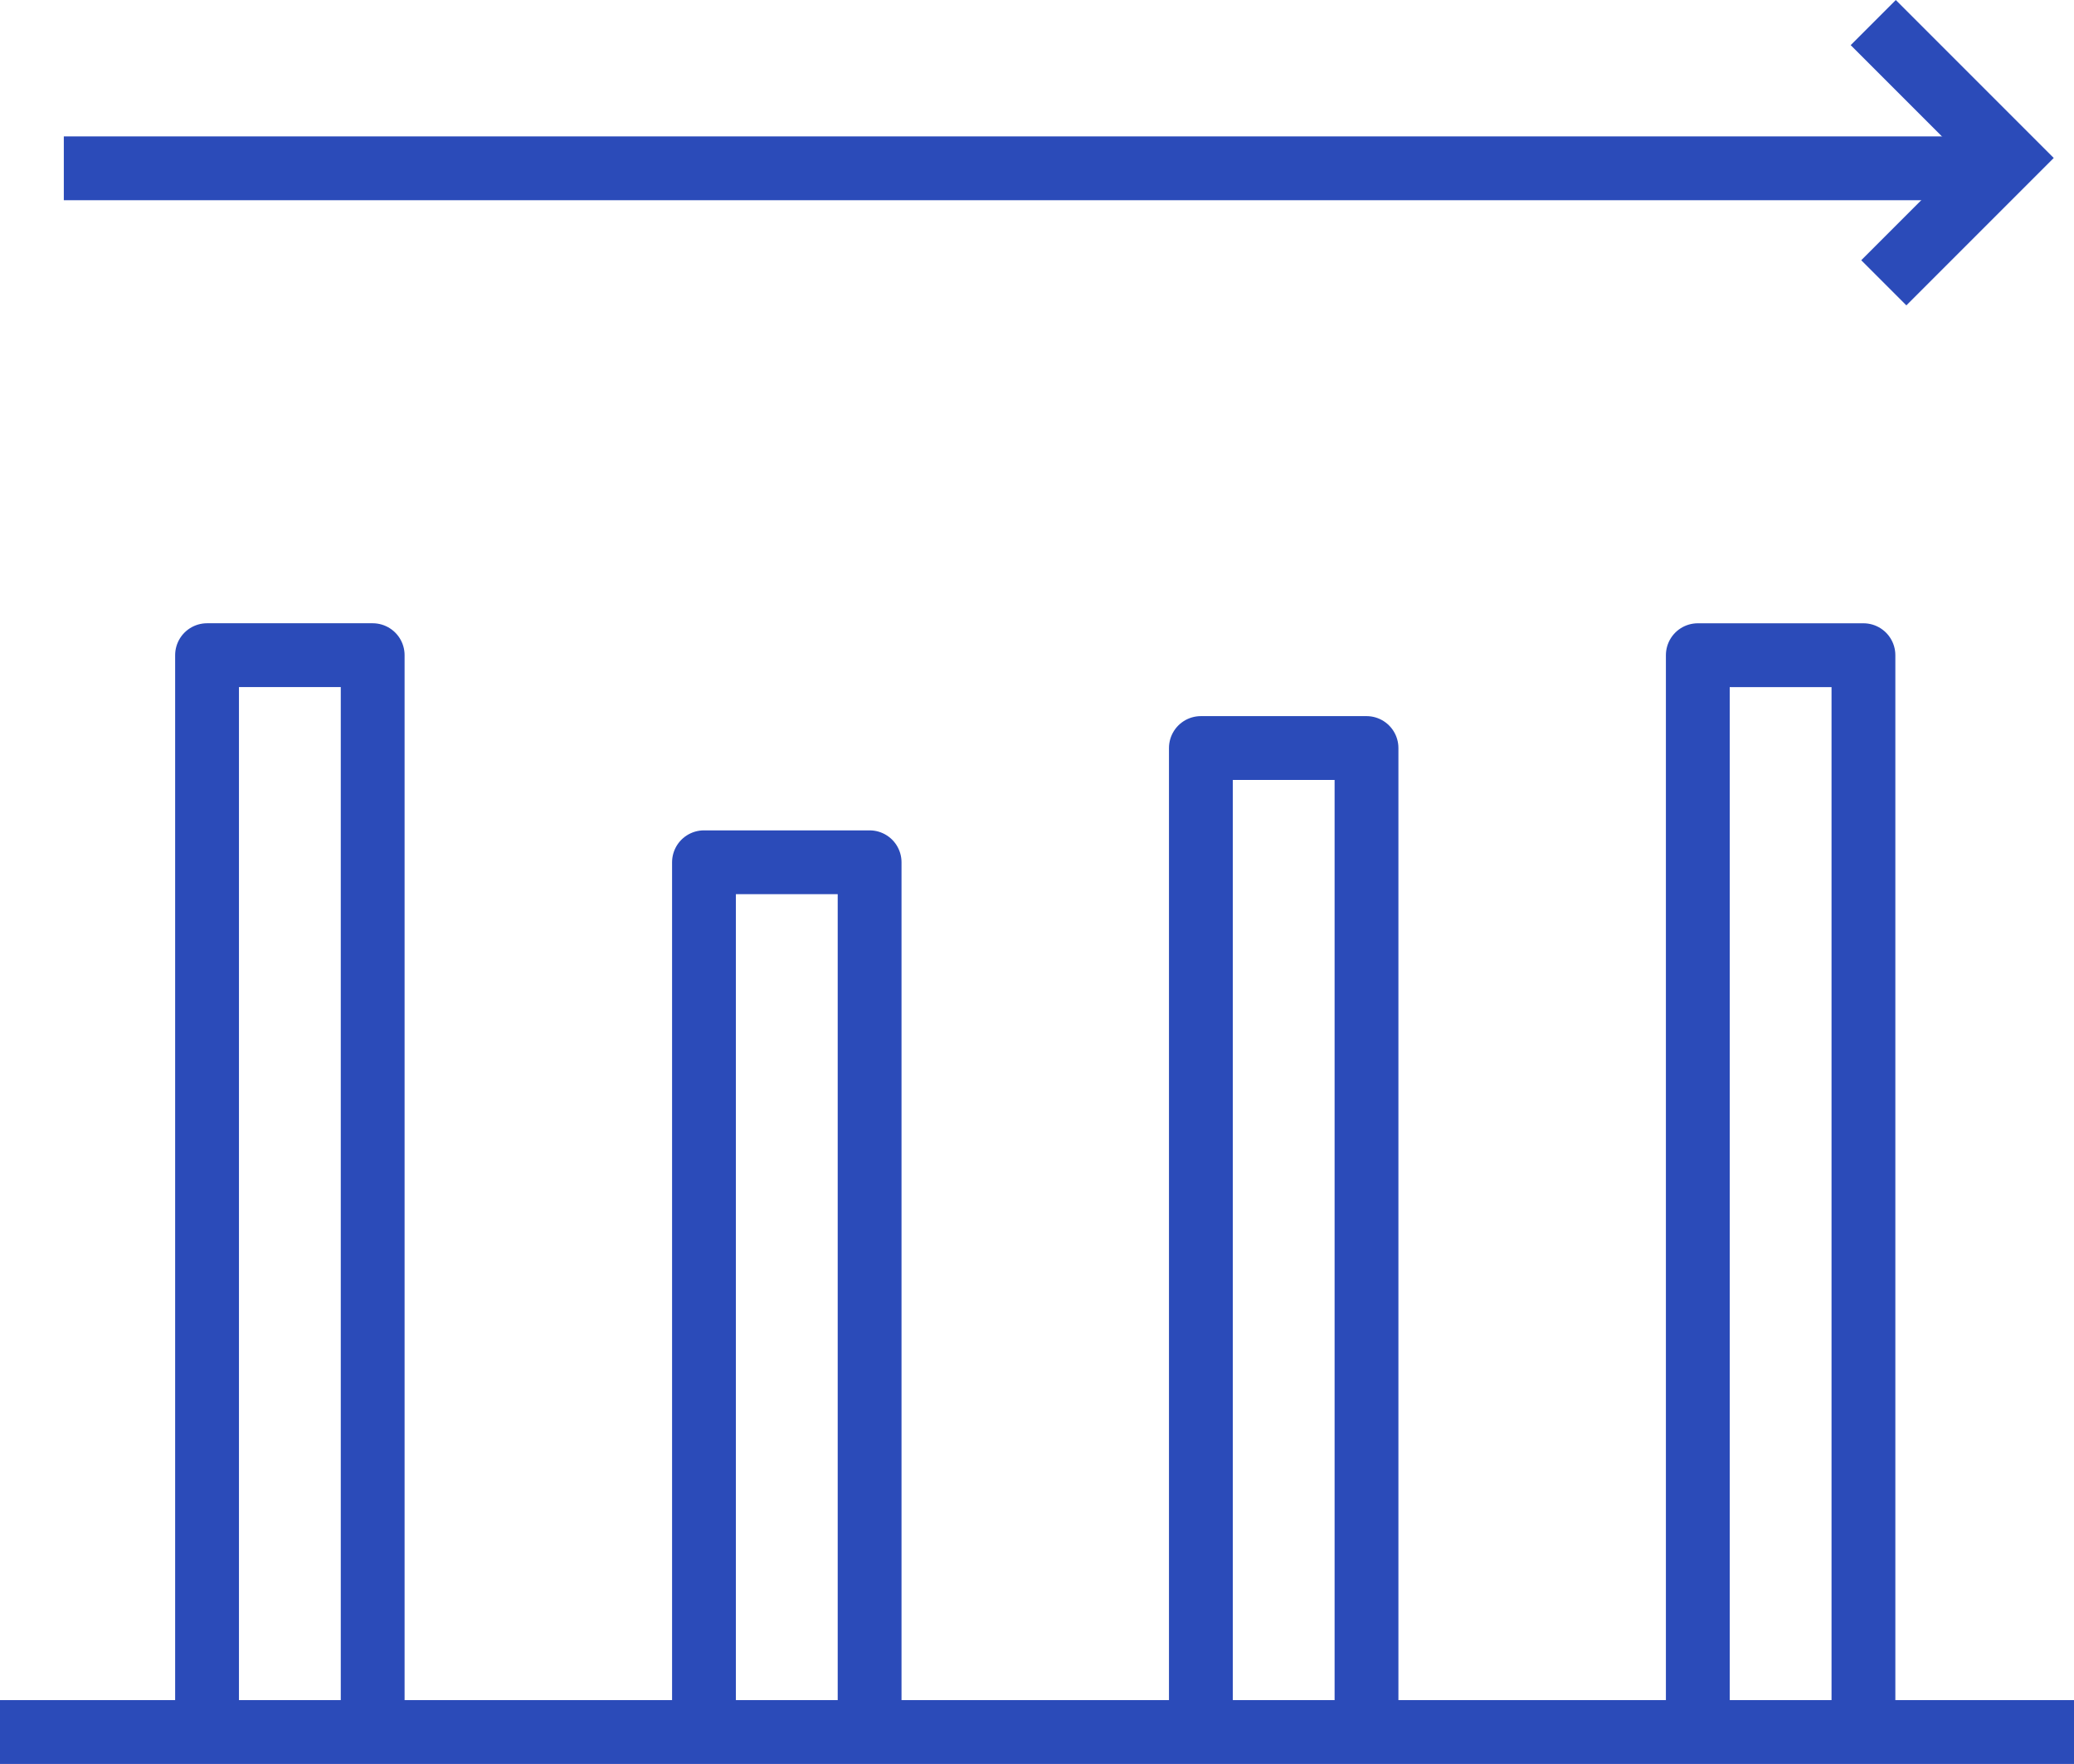 <svg xmlns="http://www.w3.org/2000/svg" width="65" height="55.274" viewBox="0 0 65 55.274">
  <g id="Group_800" data-name="Group 800" transform="translate(-986 -584.726)">
    <g id="Group_603" data-name="Group 603" transform="translate(866 329.279)">
      <line id="Line_81" data-name="Line 81" x2="65" transform="translate(120 309.721)" fill="none" stroke="#2b4bb9" stroke-miterlimit="10" stroke-width="2"/>
      <path id="Path_1180" data-name="Path 1180" d="M130.191,321.744V288H125v33.744" transform="translate(1.489 -12.023)" fill="none" stroke="#2b4bb9" stroke-linejoin="round" stroke-width="2"/>
      <path id="Path_1181" data-name="Path 1181" d="M142.191,305.254V278H137v27.254" transform="translate(5.063 4.467)" fill="none" stroke="#2b4bb9" stroke-linejoin="round" stroke-width="2"/>
      <path id="Path_1182" data-name="Path 1182" d="M154.191,311.833V281H149v30.833" transform="translate(8.636 -2.113)" fill="none" stroke="#2b4bb9" stroke-linejoin="round" stroke-width="2"/>
      <path id="Path_1183" data-name="Path 1183" d="M166.191,306.743V273H161v33.743" transform="translate(12.21 2.978)" fill="none" stroke="#2b4bb9" stroke-linejoin="round" stroke-width="2"/>
      <line id="Line_82" data-name="Line 82" x2="60" transform="translate(122 260.721)" fill="none" stroke="#2b4bb9" stroke-miterlimit="10" stroke-width="2"/>
      <path id="Path_1184" data-name="Path 1184" d="M143.106,257.231v-6h5.532" transform="translate(461.789 336.853) rotate(135)" fill="none" stroke="#2b4bb9" stroke-width="2"/>
    </g>
  </g>
</svg>
